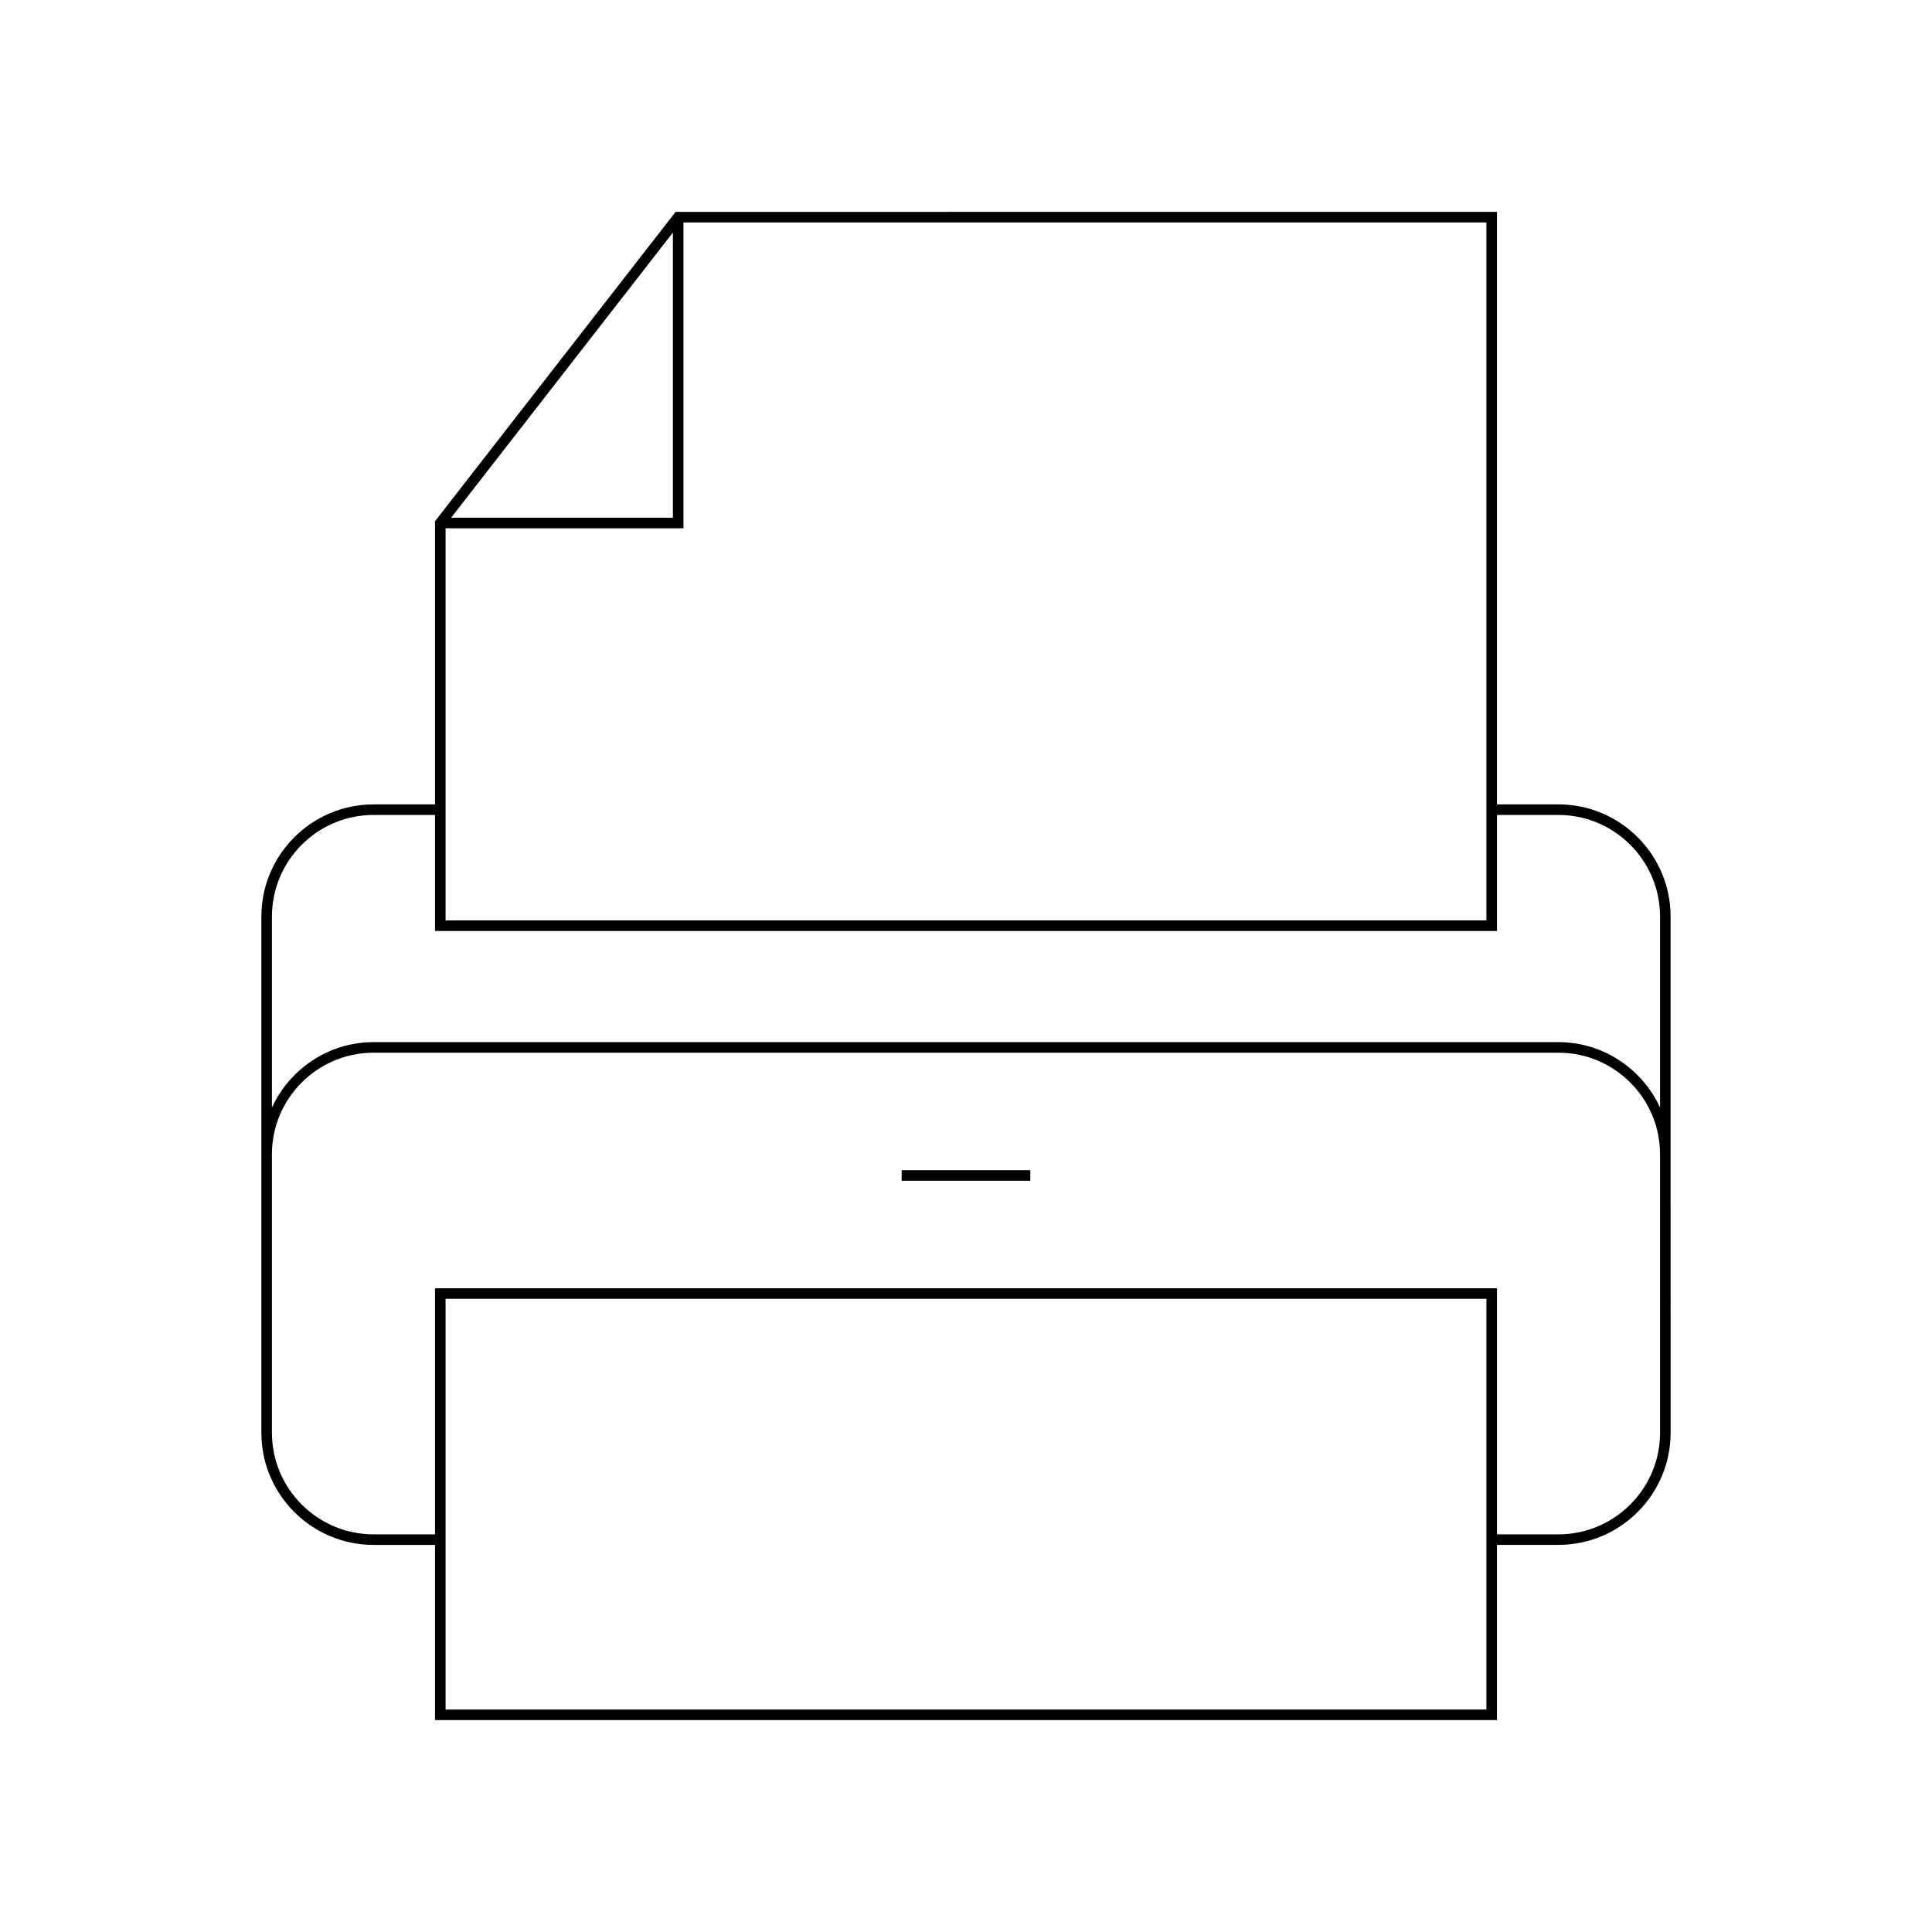 <?xml version="1.0" encoding="UTF-8"?>
<!-- Uploaded to: SVG Repo, www.svgrepo.com, Generator: SVG Repo Mixer Tools -->
<svg fill="#000000" width="800px" height="800px" version="1.1" viewBox="144 144 512 512" xmlns="http://www.w3.org/2000/svg">
 <g>
  <path d="m382.95 454.11h34.09v2.801h-34.09z"/>
  <path d="m323.04 200.15-63.461 81.598-0.297 0.379v75.047h-16.285c-16.395 0-29.734 13.34-29.734 29.738v136.77c0 16.395 13.34 29.734 29.734 29.734h16.285v46.43l281.43-0.008v-46.43h16.285c16.395 0 29.734-13.34 29.734-29.734l-0.004-73.77v-63c0-16.398-13.34-29.738-29.734-29.738h-16.281v-157.02zm-0.715 5.477v75.578h-58.777zm-60.242 78.379h63.039v-81.055h212.79v184.96h-275.83zm275.83 313.04h-275.83v-108.85h275.83zm46.02-73.363c0 14.852-12.082 26.934-26.934 26.934h-16.285v-65.219h-281.43v65.219h-16.285c-14.852 0-26.934-12.082-26.934-26.934l-0.004-73.773c0-14.852 12.082-26.934 26.934-26.934h314c14.852 0 26.934 12.082 26.934 26.934zm-26.934-163.71c14.852 0 26.934 12.086 26.934 26.941v50.594c-4.719-10.195-14.98-17.328-26.934-17.328l-314-0.004c-11.953 0-22.215 7.133-26.934 17.328v-50.594c0-14.852 12.082-26.941 26.934-26.941h16.285v30.746h281.43v-30.746z"/>
 </g>
</svg>
